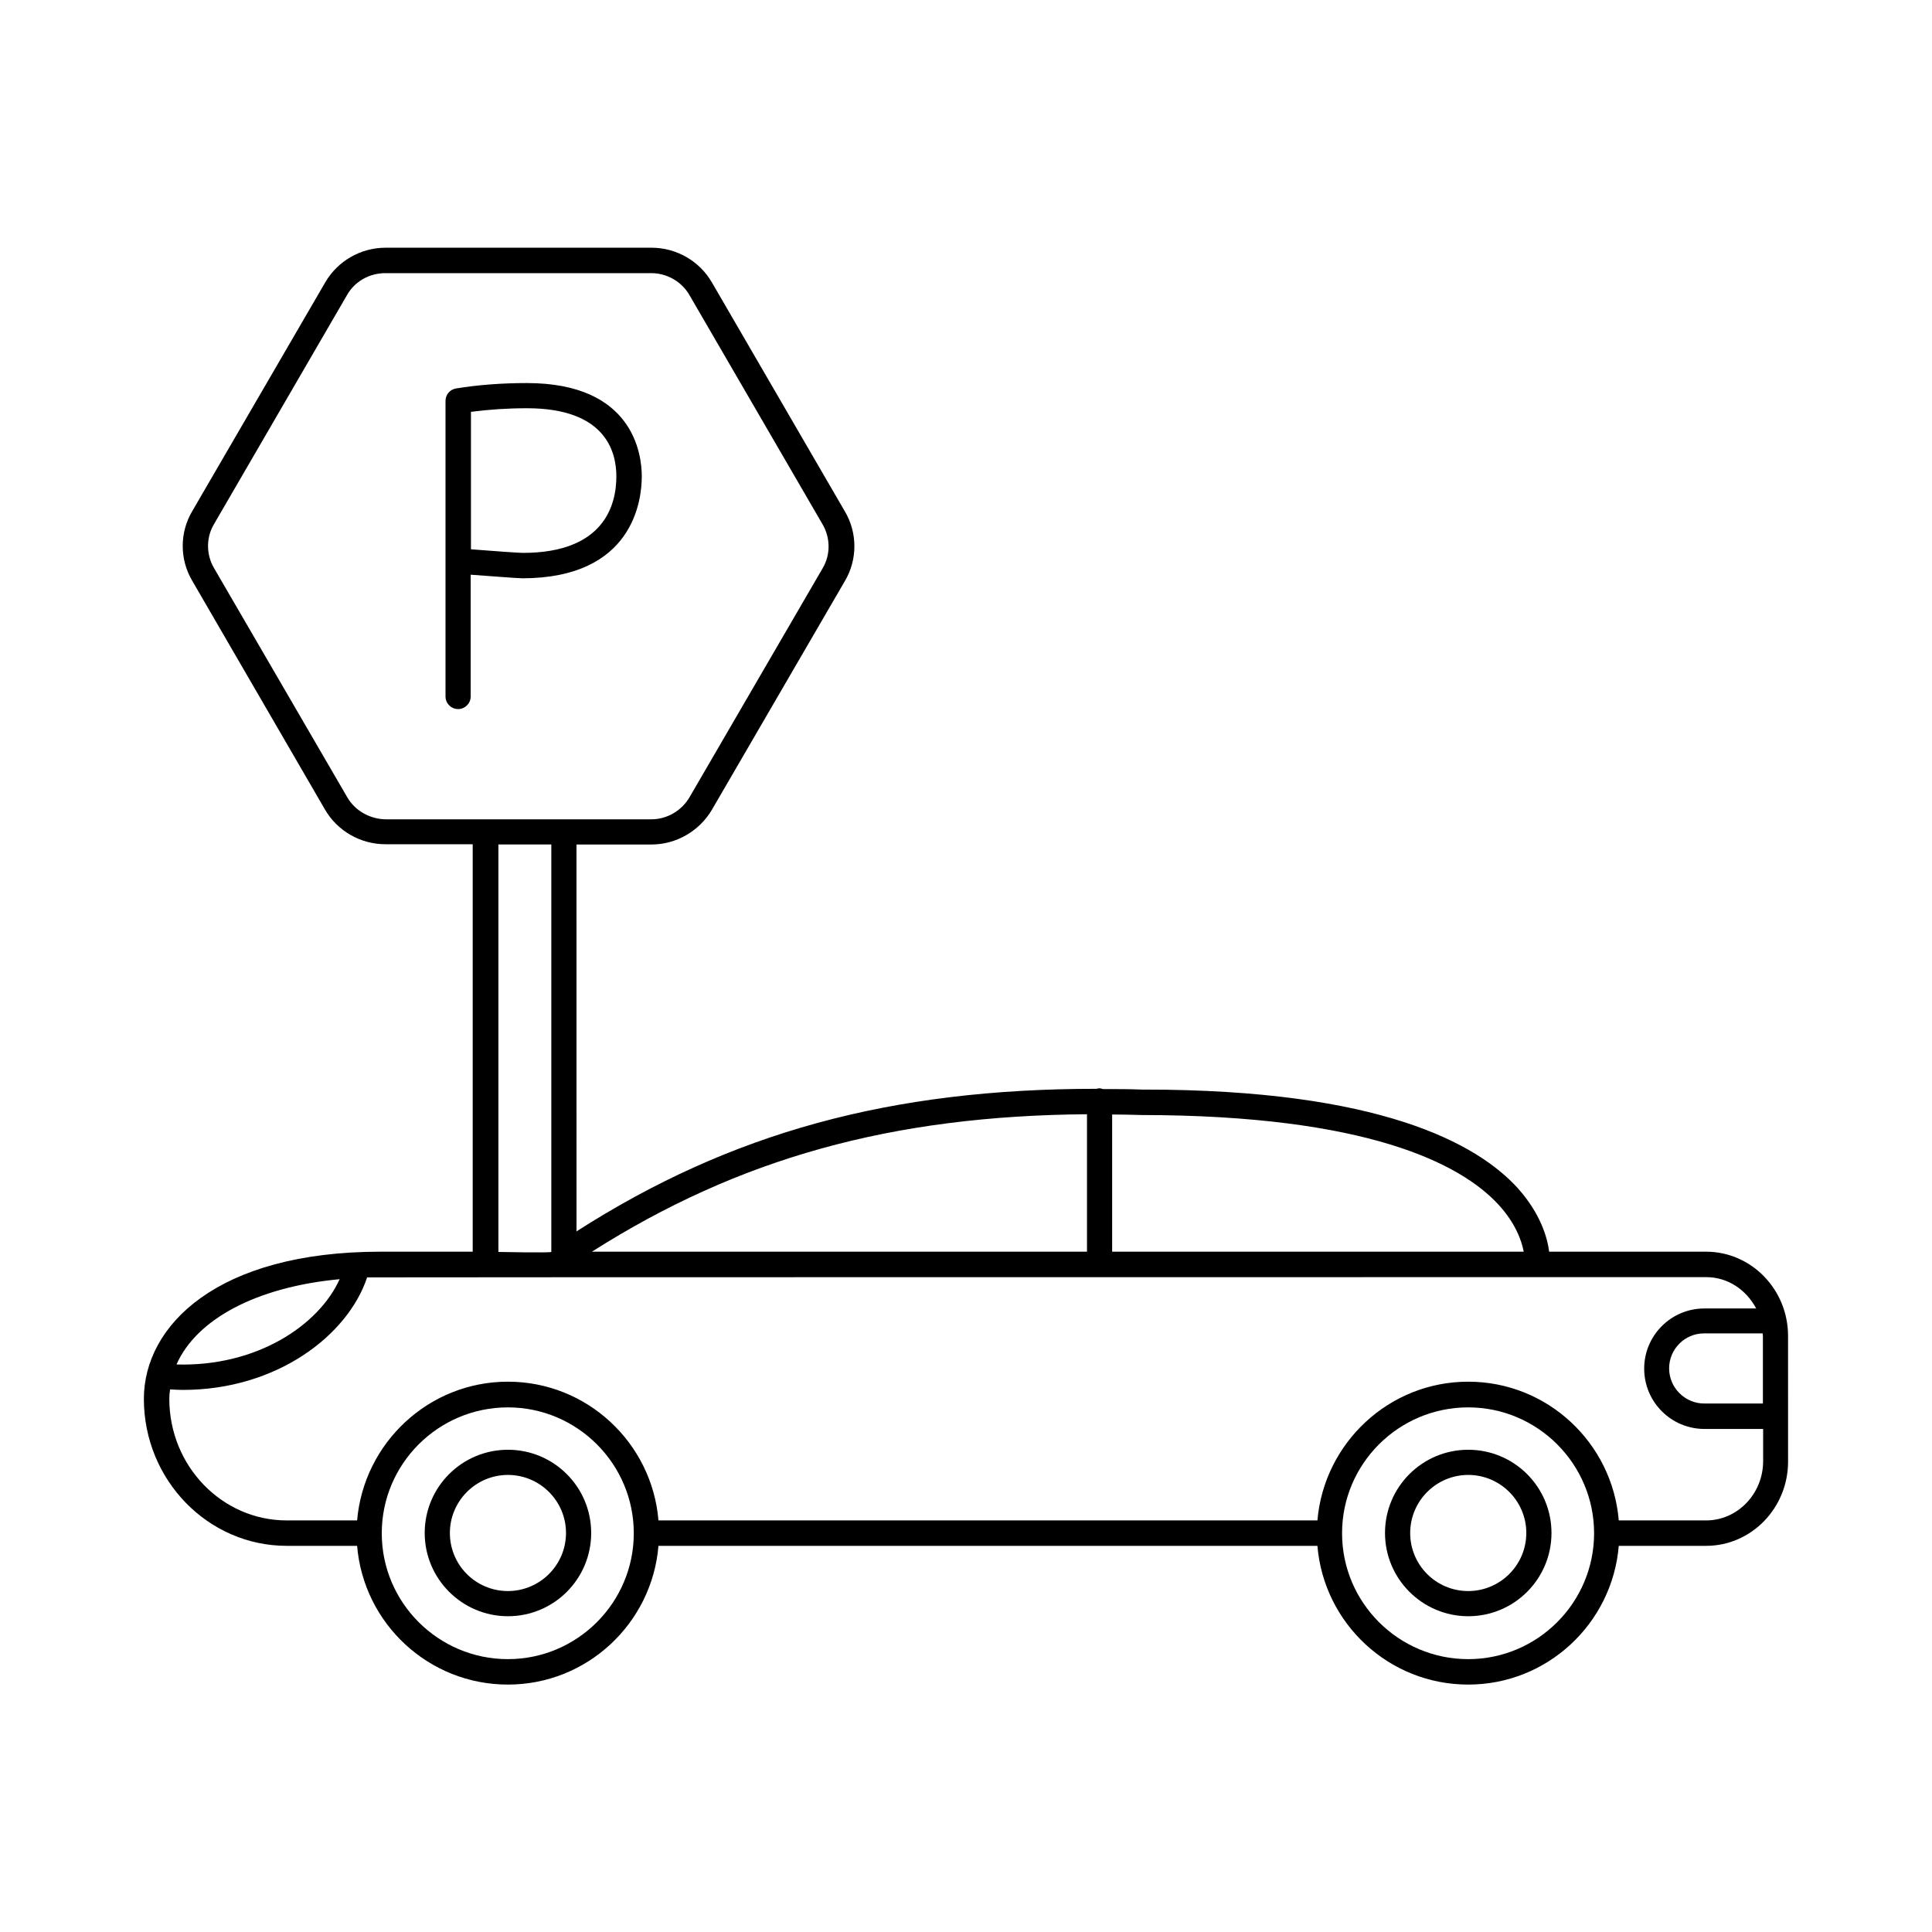 <?xml version="1.0" encoding="UTF-8"?>
<!-- Uploaded to: SVG Repo, www.svgrepo.com, Generator: SVG Repo Mixer Tools -->
<svg fill="#000000" width="800px" height="800px" version="1.1" viewBox="144 144 512 512" xmlns="http://www.w3.org/2000/svg">
 <g>
  <path d="m533.1 528.2c-12.188 0-22.059 9.871-22.059 22.059s9.941 22.059 22.059 22.059c12.188 0 22.059-9.871 22.059-22.059 0.004-12.188-9.871-22.059-22.059-22.059zm0 37.445c-8.512 0-15.387-6.875-15.387-15.387 0-8.441 6.875-15.387 15.387-15.387 8.441 0 15.387 6.875 15.387 15.387 0 8.508-6.941 15.387-15.387 15.387z"/>
  <path d="m278.61 528.2c-12.188 0-22.059 9.871-22.059 22.059s9.941 22.059 22.059 22.059c12.188 0 22.059-9.871 22.059-22.059s-9.875-22.059-22.059-22.059zm0 37.445c-8.512 0-15.387-6.875-15.387-15.387 0-8.441 6.875-15.387 15.387-15.387 8.441 0 15.387 6.875 15.387 15.387 0 8.508-6.945 15.387-15.387 15.387z"/>
  <path d="m596.14 475.71h-41.598c-0.477-3.812-2.316-10.078-8.238-16.75-10.824-11.984-36.766-26.211-98.992-26.211h-0.68c-3.473-0.137-6.945-0.137-10.348-0.137-0.273-0.066-0.613-0.203-0.887-0.203-0.273 0-0.543 0.066-0.816 0.137-54.535 0-96.883 11.574-137.8 37.785l-0.004-102.53h19.879c6.535 0 12.664-3.539 16-9.191l35.266-60.66c3.336-5.652 3.336-12.73 0-18.383l-35.266-60.73c-3.269-5.652-9.395-9.191-16-9.191h-70.465c-6.606 0-12.73 3.539-16 9.191l-35.266 60.66c-3.336 5.652-3.336 12.73 0 18.383l35.199 60.66c3.269 5.652 9.395 9.191 16 9.191h23.148v107.98h-24.441c-43.301 0-62.703 19.605-62.703 39.012 0 21.445 16.953 38.941 37.855 38.941h18.656c1.703 20.562 18.926 36.766 39.965 36.766 20.969 0 38.195-16.203 39.895-36.766h174.63c1.703 20.562 18.926 36.766 39.965 36.766 20.969 0 38.195-16.203 39.895-36.766h23.148c11.984 0 21.719-10.008 21.719-22.332l-0.004-33.289c0-12.324-9.738-22.332-21.719-22.332zm15.047 22.332v17.906h-15.523c-5.106 0-9.328-4.152-9.328-9.328 0-5.106 4.152-9.258 9.258-9.258h15.523c0 0.27 0.07 0.473 0.07 0.68zm-70.125-34.859c4.629 5.039 6.195 9.668 6.738 12.527h-109.07v-36.355c2.586 0 5.176 0.066 7.762 0.137 59.773 0.066 84.559 12.867 94.566 23.691zm-240.2 12.527c39.012-24.781 79.453-36.016 131.2-36.426v36.426zm-64.883-120.51-35.266-60.66c-2.109-3.609-2.109-8.102 0-11.641l35.266-60.73c2.043-3.609 5.922-5.785 10.145-5.785h70.465c4.152 0 8.102 2.246 10.145 5.856l35.266 60.73c2.109 3.609 2.109 8.102 0 11.641l-35.266 60.66c-2.109 3.609-5.992 5.856-10.145 5.856h-70.398c-4.219-0.07-8.168-2.316-10.211-5.926zm40.102 12.598h14.023v107.98c-0.41 0.273-14.023 0-14.023 0zm-42.074 115.2c-5.586 12.32-22.062 23.215-43.234 22.602 5.312-12.051 21.309-20.559 43.234-22.602zm44.594 100.69c-18.449 0-33.43-14.977-33.43-33.359 0-18.383 14.977-33.359 33.43-33.359 18.383 0 33.359 14.977 33.359 33.359 0 18.383-14.98 33.359-33.359 33.359zm254.49 0c-18.449 0-33.43-14.977-33.43-33.359 0-18.383 14.977-33.359 33.43-33.359 18.383 0 33.359 14.977 33.359 33.359 0.004 18.383-14.977 33.359-33.359 33.359zm63.047-36.762h-23.148c-1.703-20.562-18.926-36.766-39.895-36.766s-38.195 16.203-39.965 36.766h-174.63c-1.703-20.562-18.926-36.766-39.895-36.766s-38.195 16.203-39.965 36.766h-18.656c-17.156 0-31.113-14.434-31.113-32.203 0-0.816 0.066-1.633 0.203-2.519 1.156 0.066 2.246 0.137 3.402 0.137 24.852 0 43.707-14.434 48.816-29.82 1.227-0.066 354.91-0.066 354.91-0.066 5.719 0 10.621 3.402 13.207 8.305h-13.754c-8.781 0-15.93 7.148-15.93 15.93 0 8.852 7.148 16 16 16h15.523v8.645c-0.066 8.578-6.809 15.594-15.113 15.594z"/>
  <path d="m314.08 270.23c0-5.785-2.18-24.715-30.434-24.715-6.672 0-12.938 0.477-18.789 1.43-1.633 0.273-2.793 1.633-2.793 3.336v42.414 0.066 35.812c0 1.84 1.496 3.336 3.336 3.336 1.84 0 3.336-1.496 3.336-3.336v-32.27c4.832 0.34 12.461 0.953 13.754 0.953 29.344-0.066 31.59-20.695 31.59-27.027zm-45.273 19.336v-36.426c4.699-0.613 9.668-0.953 14.844-0.953 20.629 0 23.691 11.301 23.691 18.043 0 7.559-3.199 20.289-24.781 20.289-0.887 0-7.969-0.477-13.754-0.953z"/>
 </g>
</svg>